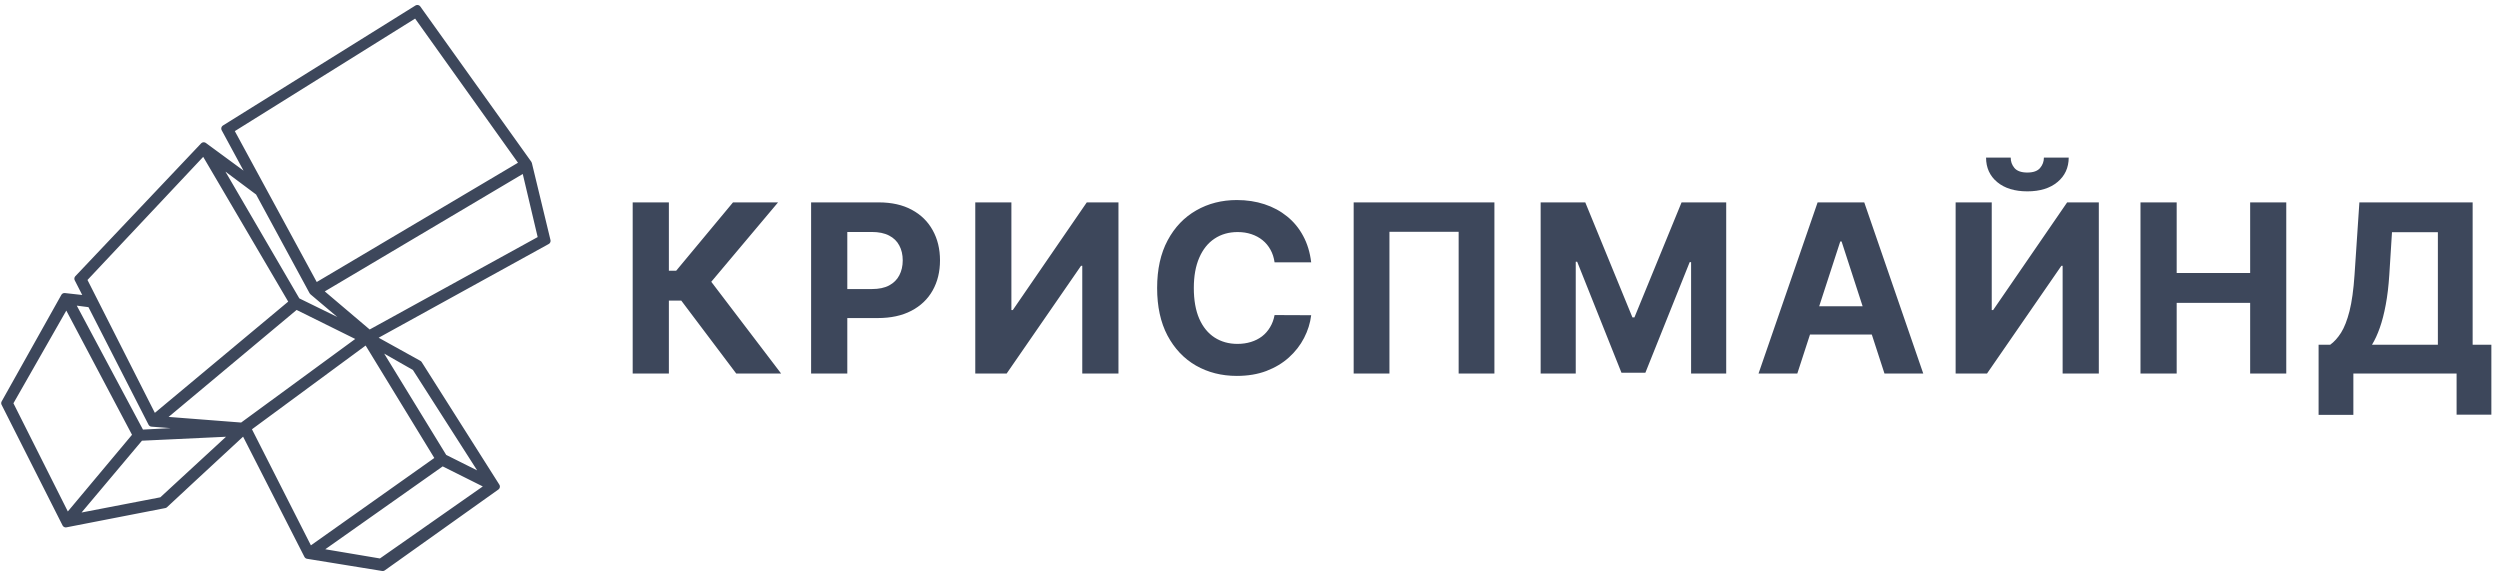 <svg width="174" height="40" viewBox="0 0 174 40" fill="none" xmlns="http://www.w3.org/2000/svg">
<path d="M36.773 11.404L29.048 0.598L15.652 8.948L17.706 12.744L14.179 10.154L5.427 19.397L10.562 29.444L15.786 29.846L16.992 29.935L15.786 29.846L9.803 30.159L4.891 20.96L6.275 21.139L6.096 20.826L4.489 20.647L0.336 28.06L4.578 36.455L11.455 35.115L13.375 33.329L16.992 29.98L21.412 38.643L26.637 39.491L34.541 33.865L29.137 25.336L25.833 23.505L38.068 16.763L36.773 11.404ZM0.649 28.06L4.623 21.094L9.49 30.293L4.668 36.053L0.649 28.06ZM11.276 34.847L5.025 36.053L9.758 30.426L16.411 30.114L11.276 34.847ZM16.009 9.038L28.959 0.955L36.416 11.404L21.948 19.978L16.009 9.038ZM18.019 13.369L17.93 13.235L18.019 13.369L21.77 20.29L24.94 22.969L25.029 23.103L20.653 20.96L14.848 11.002L18.019 13.369ZM5.784 19.442L14.179 10.511L14.223 10.556L20.385 21.049L10.696 29.131L5.784 19.442ZM16.858 29.667L11.098 29.221L20.609 21.273L25.208 23.55L16.858 29.667ZM26.503 39.134L21.993 38.375L30.79 32.168L34.094 33.82L26.503 39.134ZM28.914 25.559L33.915 33.373L30.879 31.855L26.012 23.907L28.914 25.559ZM30.566 31.945L21.546 38.33L17.215 29.801L25.52 23.684L30.566 31.945ZM25.699 23.237L22.172 20.245L36.55 11.717L37.711 16.629L25.699 23.237Z" fill="#3D475B"/>
<path d="M18.019 13.369L17.93 13.235L18.019 13.369ZM18.019 13.369L21.77 20.29L24.94 22.969L25.029 23.103L20.653 20.96L14.848 11.002L18.019 13.369ZM36.773 11.404L29.048 0.598L15.652 8.948L17.706 12.744L14.179 10.154L5.427 19.397L10.562 29.444L15.786 29.846L16.992 29.935L15.786 29.846L9.803 30.159L4.891 20.96L6.275 21.139L6.096 20.826L4.489 20.647L0.336 28.06L4.578 36.455L11.455 35.115L13.375 33.329L16.992 29.98L21.412 38.643L26.637 39.491L34.541 33.865L29.137 25.336L25.833 23.505L38.068 16.763L36.773 11.404ZM0.649 28.06L4.623 21.094L9.49 30.293L4.668 36.053L0.649 28.06ZM11.276 34.847L5.025 36.053L9.758 30.426L16.411 30.114L11.276 34.847ZM16.009 9.038L28.959 0.955L36.416 11.404L21.948 19.978L16.009 9.038ZM5.784 19.442L14.179 10.511L14.223 10.556L20.385 21.049L10.696 29.131L5.784 19.442ZM16.858 29.667L11.098 29.221L20.609 21.273L25.208 23.55L16.858 29.667ZM26.503 39.134L21.993 38.375L30.79 32.168L34.094 33.82L26.503 39.134ZM28.914 25.559L33.915 33.373L30.879 31.855L26.012 23.907L28.914 25.559ZM30.566 31.945L21.546 38.33L17.215 29.801L25.52 23.684L30.566 31.945ZM25.699 23.237L22.172 20.245L36.55 11.717L37.711 16.629L25.699 23.237Z" stroke="#3D475B" stroke-width="0.504" stroke-miterlimit="10" stroke-linejoin="round"/>
<path d="M51.243 26L47.416 20.921H46.554V26H44.035V14.086H46.554V18.844H47.061L51.017 14.086H54.152L49.504 19.612L54.367 26H51.243ZM56.453 26V14.086H61.154C62.058 14.086 62.828 14.258 63.464 14.603C64.1 14.945 64.584 15.42 64.918 16.029C65.255 16.634 65.424 17.332 65.424 18.123C65.424 18.914 65.253 19.612 64.912 20.217C64.571 20.822 64.076 21.294 63.429 21.631C62.785 21.968 62.005 22.137 61.09 22.137H58.094V20.118H60.683C61.168 20.118 61.567 20.035 61.881 19.868C62.199 19.698 62.436 19.463 62.591 19.164C62.75 18.862 62.83 18.515 62.83 18.123C62.83 17.727 62.75 17.382 62.591 17.087C62.436 16.789 62.199 16.558 61.881 16.395C61.563 16.228 61.16 16.145 60.671 16.145H58.972V26H56.453ZM67.879 14.086H70.393V21.579H70.492L75.64 14.086H77.845V26H75.326V18.501H75.239L70.061 26H67.879V14.086ZM91.258 18.257H88.71C88.663 17.927 88.568 17.634 88.424 17.378C88.281 17.119 88.097 16.897 87.872 16.715C87.647 16.533 87.387 16.393 87.092 16.296C86.801 16.199 86.485 16.151 86.144 16.151C85.527 16.151 84.99 16.304 84.532 16.61C84.075 16.913 83.72 17.355 83.468 17.937C83.216 18.515 83.09 19.217 83.09 20.043C83.09 20.892 83.216 21.606 83.468 22.184C83.724 22.762 84.081 23.198 84.538 23.493C84.996 23.787 85.525 23.935 86.126 23.935C86.464 23.935 86.776 23.89 87.063 23.801C87.354 23.712 87.612 23.582 87.837 23.411C88.062 23.237 88.248 23.025 88.395 22.777C88.547 22.529 88.651 22.246 88.71 21.928L91.258 21.939C91.192 22.486 91.027 23.014 90.763 23.522C90.503 24.026 90.152 24.478 89.71 24.877C89.272 25.273 88.748 25.587 88.139 25.82C87.534 26.049 86.85 26.163 86.086 26.163C85.023 26.163 84.073 25.922 83.235 25.442C82.401 24.961 81.742 24.264 81.257 23.353C80.776 22.442 80.536 21.338 80.536 20.043C80.536 18.744 80.78 17.638 81.269 16.727C81.757 15.815 82.421 15.121 83.258 14.644C84.096 14.163 85.039 13.923 86.086 13.923C86.776 13.923 87.416 14.02 88.006 14.214C88.599 14.408 89.124 14.691 89.582 15.063C90.04 15.431 90.412 15.883 90.699 16.419C90.99 16.954 91.176 17.567 91.258 18.257ZM104.011 14.086V26H101.522V16.133H96.705V26H94.215V14.086H104.011ZM107.229 14.086H110.335L113.617 22.091H113.756L117.037 14.086H120.144V26H117.7V18.245H117.602L114.518 25.942H112.854L109.771 18.216H109.672V26H107.229V14.086ZM125.092 26H122.393L126.506 14.086H129.752L133.859 26H131.16L128.175 16.808H128.082L125.092 26ZM124.923 21.317H131.299V23.283H124.923V21.317ZM136.112 14.086H138.625V21.579H138.724L143.873 14.086H146.078V26H143.559V18.501H143.471L138.294 26H136.112V14.086ZM142.256 10.967H143.983C143.979 11.673 143.718 12.242 143.198 12.672C142.682 13.102 141.984 13.318 141.104 13.318C140.219 13.318 139.519 13.102 139.003 12.672C138.488 12.242 138.23 11.673 138.23 10.967H139.946C139.942 11.235 140.027 11.476 140.202 11.689C140.38 11.902 140.681 12.009 141.104 12.009C141.515 12.009 141.809 11.904 141.988 11.695C142.166 11.485 142.256 11.243 142.256 10.967ZM148.978 26V14.086H151.497V19.002H156.611V14.086H159.124V26H156.611V21.078H151.497V26H148.978ZM161.374 28.874V23.993H162.183C162.458 23.795 162.71 23.516 162.939 23.155C163.168 22.791 163.364 22.288 163.527 21.648C163.689 21.005 163.806 20.163 163.876 19.124L164.213 14.086H172.096V23.993H173.399V28.862H170.979V26H163.794V28.874H161.374ZM165.091 23.993H169.676V16.163H166.482L166.296 19.124C166.245 19.911 166.162 20.609 166.046 21.218C165.933 21.827 165.795 22.36 165.633 22.818C165.474 23.272 165.293 23.663 165.091 23.993Z" fill="#3D475B"/>
</svg>
